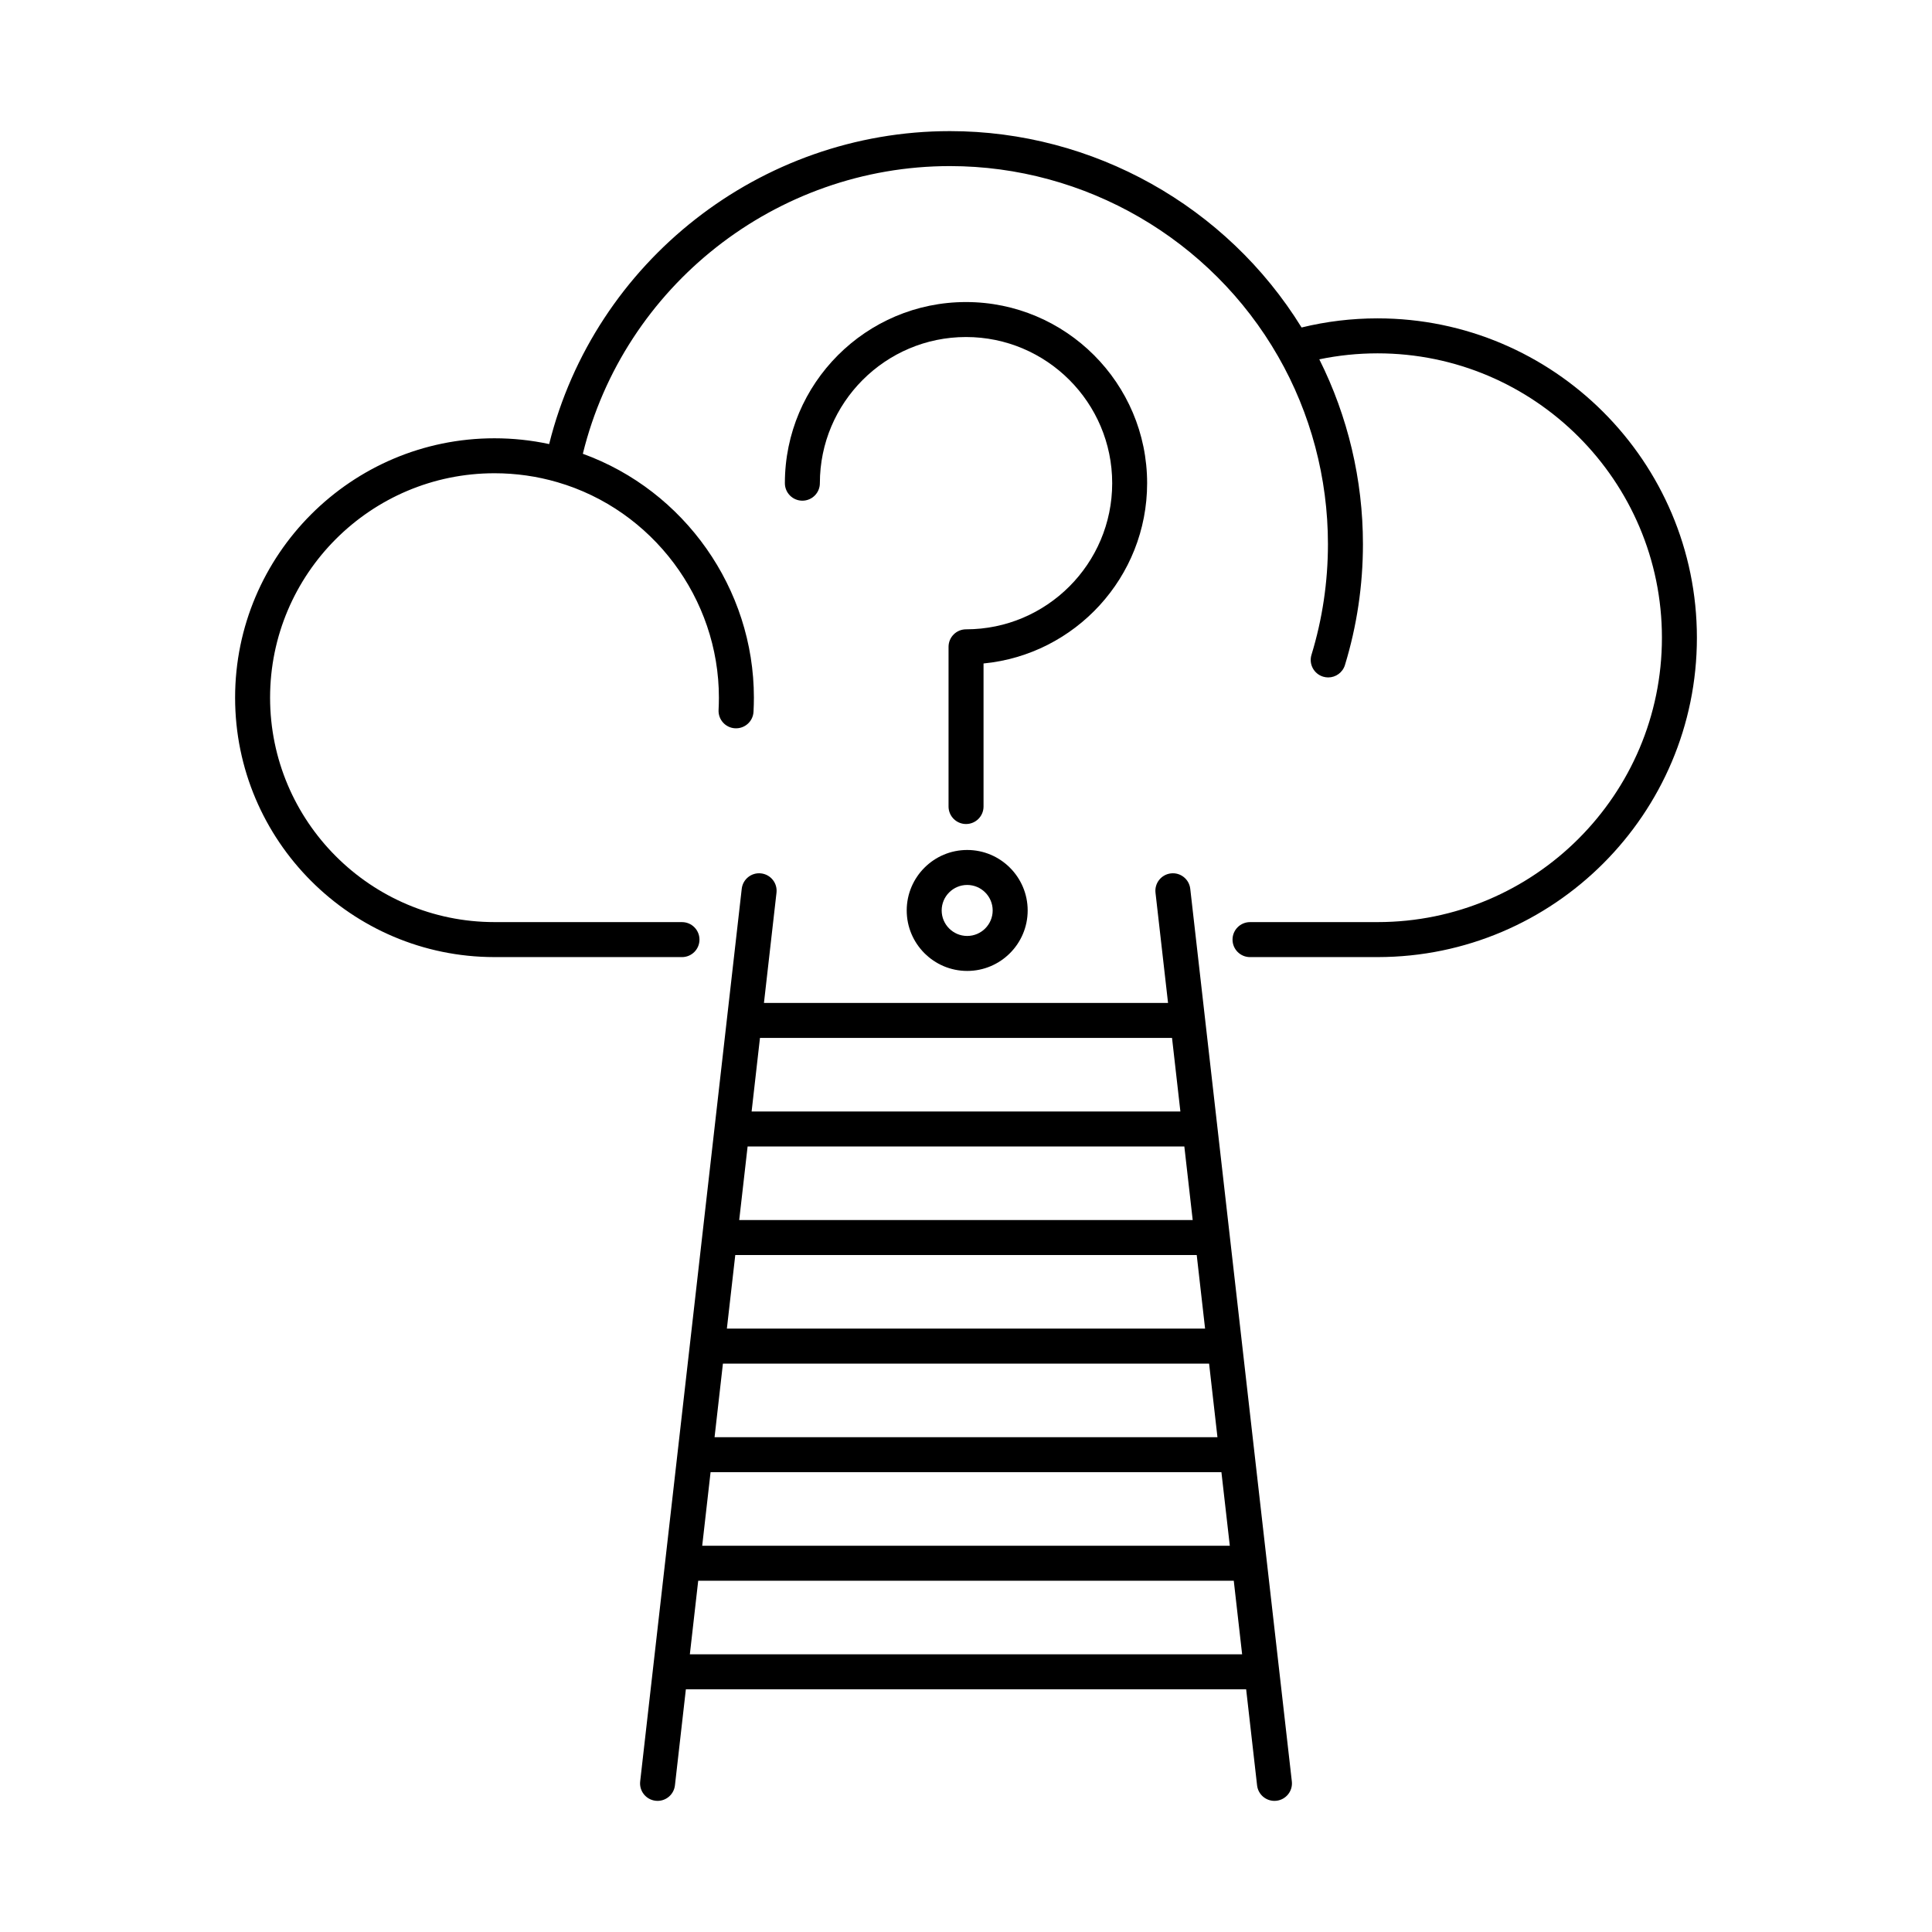 <?xml version="1.0" encoding="UTF-8"?>
<!-- The Best Svg Icon site in the world: iconSvg.co, Visit us! https://iconsvg.co -->
<svg fill="#000000" width="800px" height="800px" version="1.1" viewBox="144 144 512 512" xmlns="http://www.w3.org/2000/svg">
 <g>
  <path d="m509.06 228.37c-6.828 0-13.582 0.816-20.129 2.418-19.863-32.188-55.246-52.039-93.191-52.039-50.27 0-94.176 34.598-106.21 82.938-4.734-1.02-9.594-1.535-14.488-1.535-37.902 0-68.738 30.84-68.738 68.738 0 37.887 30.805 68.715 68.676 68.75 0.02 0 0.039 0.004 0.059 0.004h49.691c2.559 0 4.637-2.074 4.637-4.637 0-2.559-2.074-4.637-4.637-4.637h-49.641c-0.016 0-0.031-0.004-0.047-0.004-32.793 0-59.469-26.684-59.469-59.48 0-32.793 26.676-59.469 59.469-59.469 5.68 0 11.281 0.797 16.668 2.371 25.199 7.332 42.805 30.809 42.805 57.098 0 1.078-0.031 2.172-0.086 3.246-0.137 2.555 1.824 4.742 4.383 4.875 2.562 0.125 4.742-1.824 4.875-4.383 0.066-1.238 0.102-2.5 0.102-3.738 0-28.918-18.438-54.887-45.332-64.629 10.887-44.414 51.156-76.242 97.289-76.242 35.82 0 69.148 19.332 86.973 50.445 8.637 15.055 13.199 32.254 13.199 49.73 0 10-1.465 19.871-4.363 29.344-0.75 2.449 0.629 5.039 3.078 5.789 0.453 0.137 0.906 0.203 1.359 0.203 1.984 0 3.82-1.285 4.43-3.281 3.164-10.348 4.769-21.137 4.769-32.051 0-17.051-3.988-33.852-11.562-48.969 5.043-1.047 10.211-1.586 15.434-1.586 41.555 0 75.363 33.812 75.363 75.363 0 41.559-33.805 75.363-75.363 75.363-0.02 0-0.039 0.004-0.066 0.004h-33.73c-2.559 0-4.637 2.074-4.637 4.637 0 2.559 2.074 4.637 4.637 4.637h33.797c0.023 0 0.047-0.004 0.07-0.004 46.633-0.039 84.559-37.992 84.559-84.637 0-46.668-37.965-84.633-84.633-84.633z"/>
  <path d="m459.43 379.54c-0.289-2.543-2.574-4.375-5.129-4.082-2.543 0.289-4.375 2.586-4.082 5.129l3.324 29.207h-107.09l3.324-29.207c0.293-2.543-1.535-4.84-4.082-5.129-2.543-0.297-4.84 1.535-5.129 4.082l-26.914 236.55c-0.293 2.543 1.535 4.84 4.082 5.129 0.176 0.02 0.352 0.031 0.527 0.031 2.324 0 4.328-1.742 4.602-4.109l2.898-25.457h148.48l2.898 25.457c0.266 2.367 2.273 4.109 4.602 4.109 0.176 0 0.352-0.012 0.527-0.031 2.543-0.289 4.375-2.586 4.082-5.129zm-114.03 39.523h109.2l2.215 19.496h-113.63zm-3.277 28.77h115.74l2.215 19.496h-120.18zm-3.269 28.766h122.29l2.215 19.496h-126.73zm-3.273 28.773h128.84l2.215 19.496h-133.27zm-3.273 28.77h135.38l2.223 19.496h-139.82zm-5.492 48.27 2.215-19.496h141.93l2.215 19.496z"/>
  <path d="m448 272.05c0-26.469-21.531-48.004-48.004-48.004-26.469 0-47.996 21.531-47.996 48.004 0 2.559 2.074 4.637 4.637 4.637 2.559 0 4.637-2.074 4.637-4.637 0-21.355 17.375-38.734 38.734-38.734 21.355 0 38.734 17.375 38.734 38.734 0 21.352-17.367 38.719-38.711 38.727h-0.02c-2.559 0-4.637 2.074-4.637 4.637v42.324c0 2.559 2.074 4.637 4.637 4.637 2.559 0 4.637-2.074 4.637-4.637v-37.91c24.289-2.344 43.352-22.875 43.352-47.777z"/>
  <path d="m384.29 385.28c0 8.836 7.188 16.027 16.027 16.027 8.836 0 16.027-7.188 16.027-16.027 0-8.836-7.188-16.027-16.027-16.027s-16.027 7.191-16.027 16.027zm22.781 0c0 3.723-3.031 6.758-6.758 6.758-3.723 0-6.758-3.031-6.758-6.758 0-3.723 3.031-6.758 6.758-6.758 3.727 0 6.758 3.031 6.758 6.758z"/>
 </g>
</svg>
